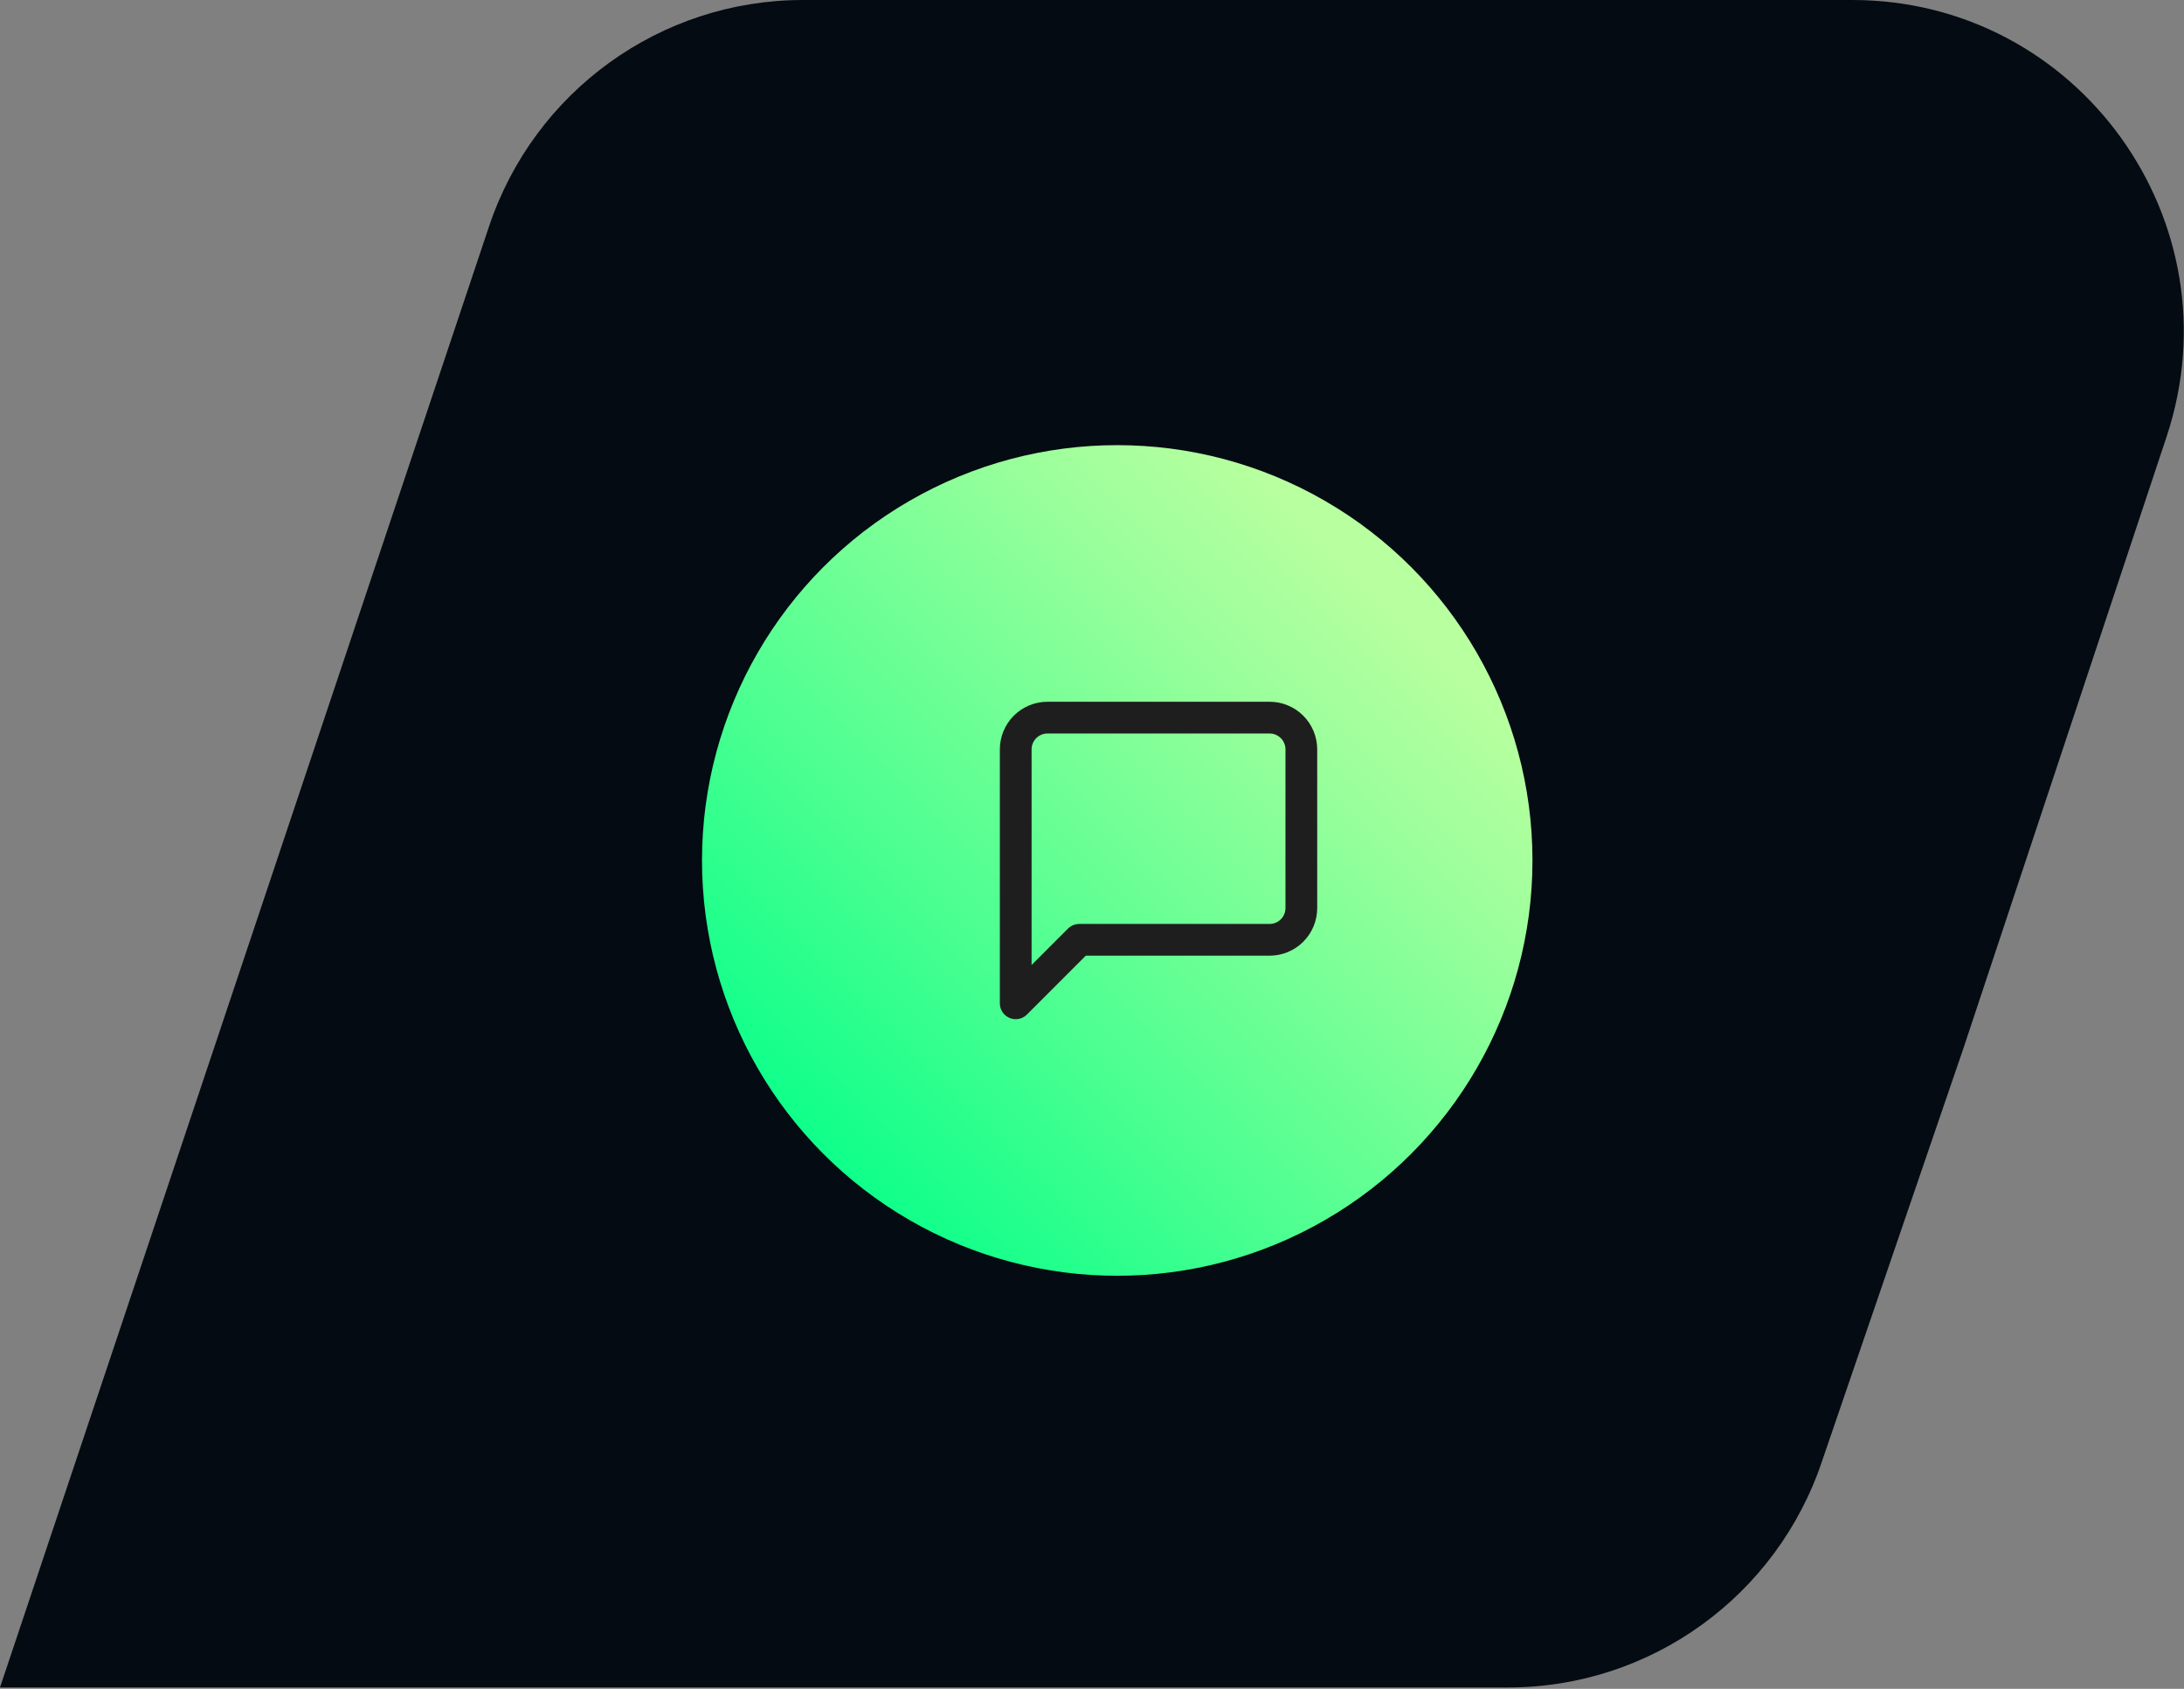 <svg width="476" height="368" viewBox="0 0 476 368" fill="none" xmlns="http://www.w3.org/2000/svg">
<rect x="0" y="0" width="476" height="368" fill="#808080" stroke="none"/>
<path d="M0 367.707H328.717C359.821 367.707 387.351 347.74 397.161 318.247L427.961 228.321L472.222 95.108C487.736 48.316 452.981 0 403.701 0H174.99C143.885 0 116.356 19.967 106.545 49.459L0 367.707Z" fill="#040B12"/>
<circle cx="243.5" cy="187.5" r="90.5" fill="url(#paint0_linear_135_1369)"/>
<path d="M283.625 197.875C283.625 199.709 282.896 201.469 281.599 202.766C280.302 204.063 278.543 204.792 276.708 204.792H235.208L221.375 218.625V163.292C221.375 161.457 222.104 159.698 223.401 158.401C224.698 157.104 226.457 156.375 228.292 156.375H276.708C278.543 156.375 280.302 157.104 281.599 158.401C282.896 159.698 283.625 161.457 283.625 163.292V197.875Z" stroke="#1E1E1E" stroke-width="6.917" stroke-linecap="round" stroke-linejoin="round"/>
<defs>
<linearGradient id="paint0_linear_135_1369" x1="173.677" y1="257.323" x2="301.663" y2="129.337" gradientUnits="userSpaceOnUse">
<stop stop-color="#06FF89"/>
<stop offset="0.37" stop-color="#4DFF91"/>
<stop offset="0.8" stop-color="#99FF9B"/>
<stop offset="1" stop-color="#B8FF9F"/>
</linearGradient>
</defs>
</svg>
